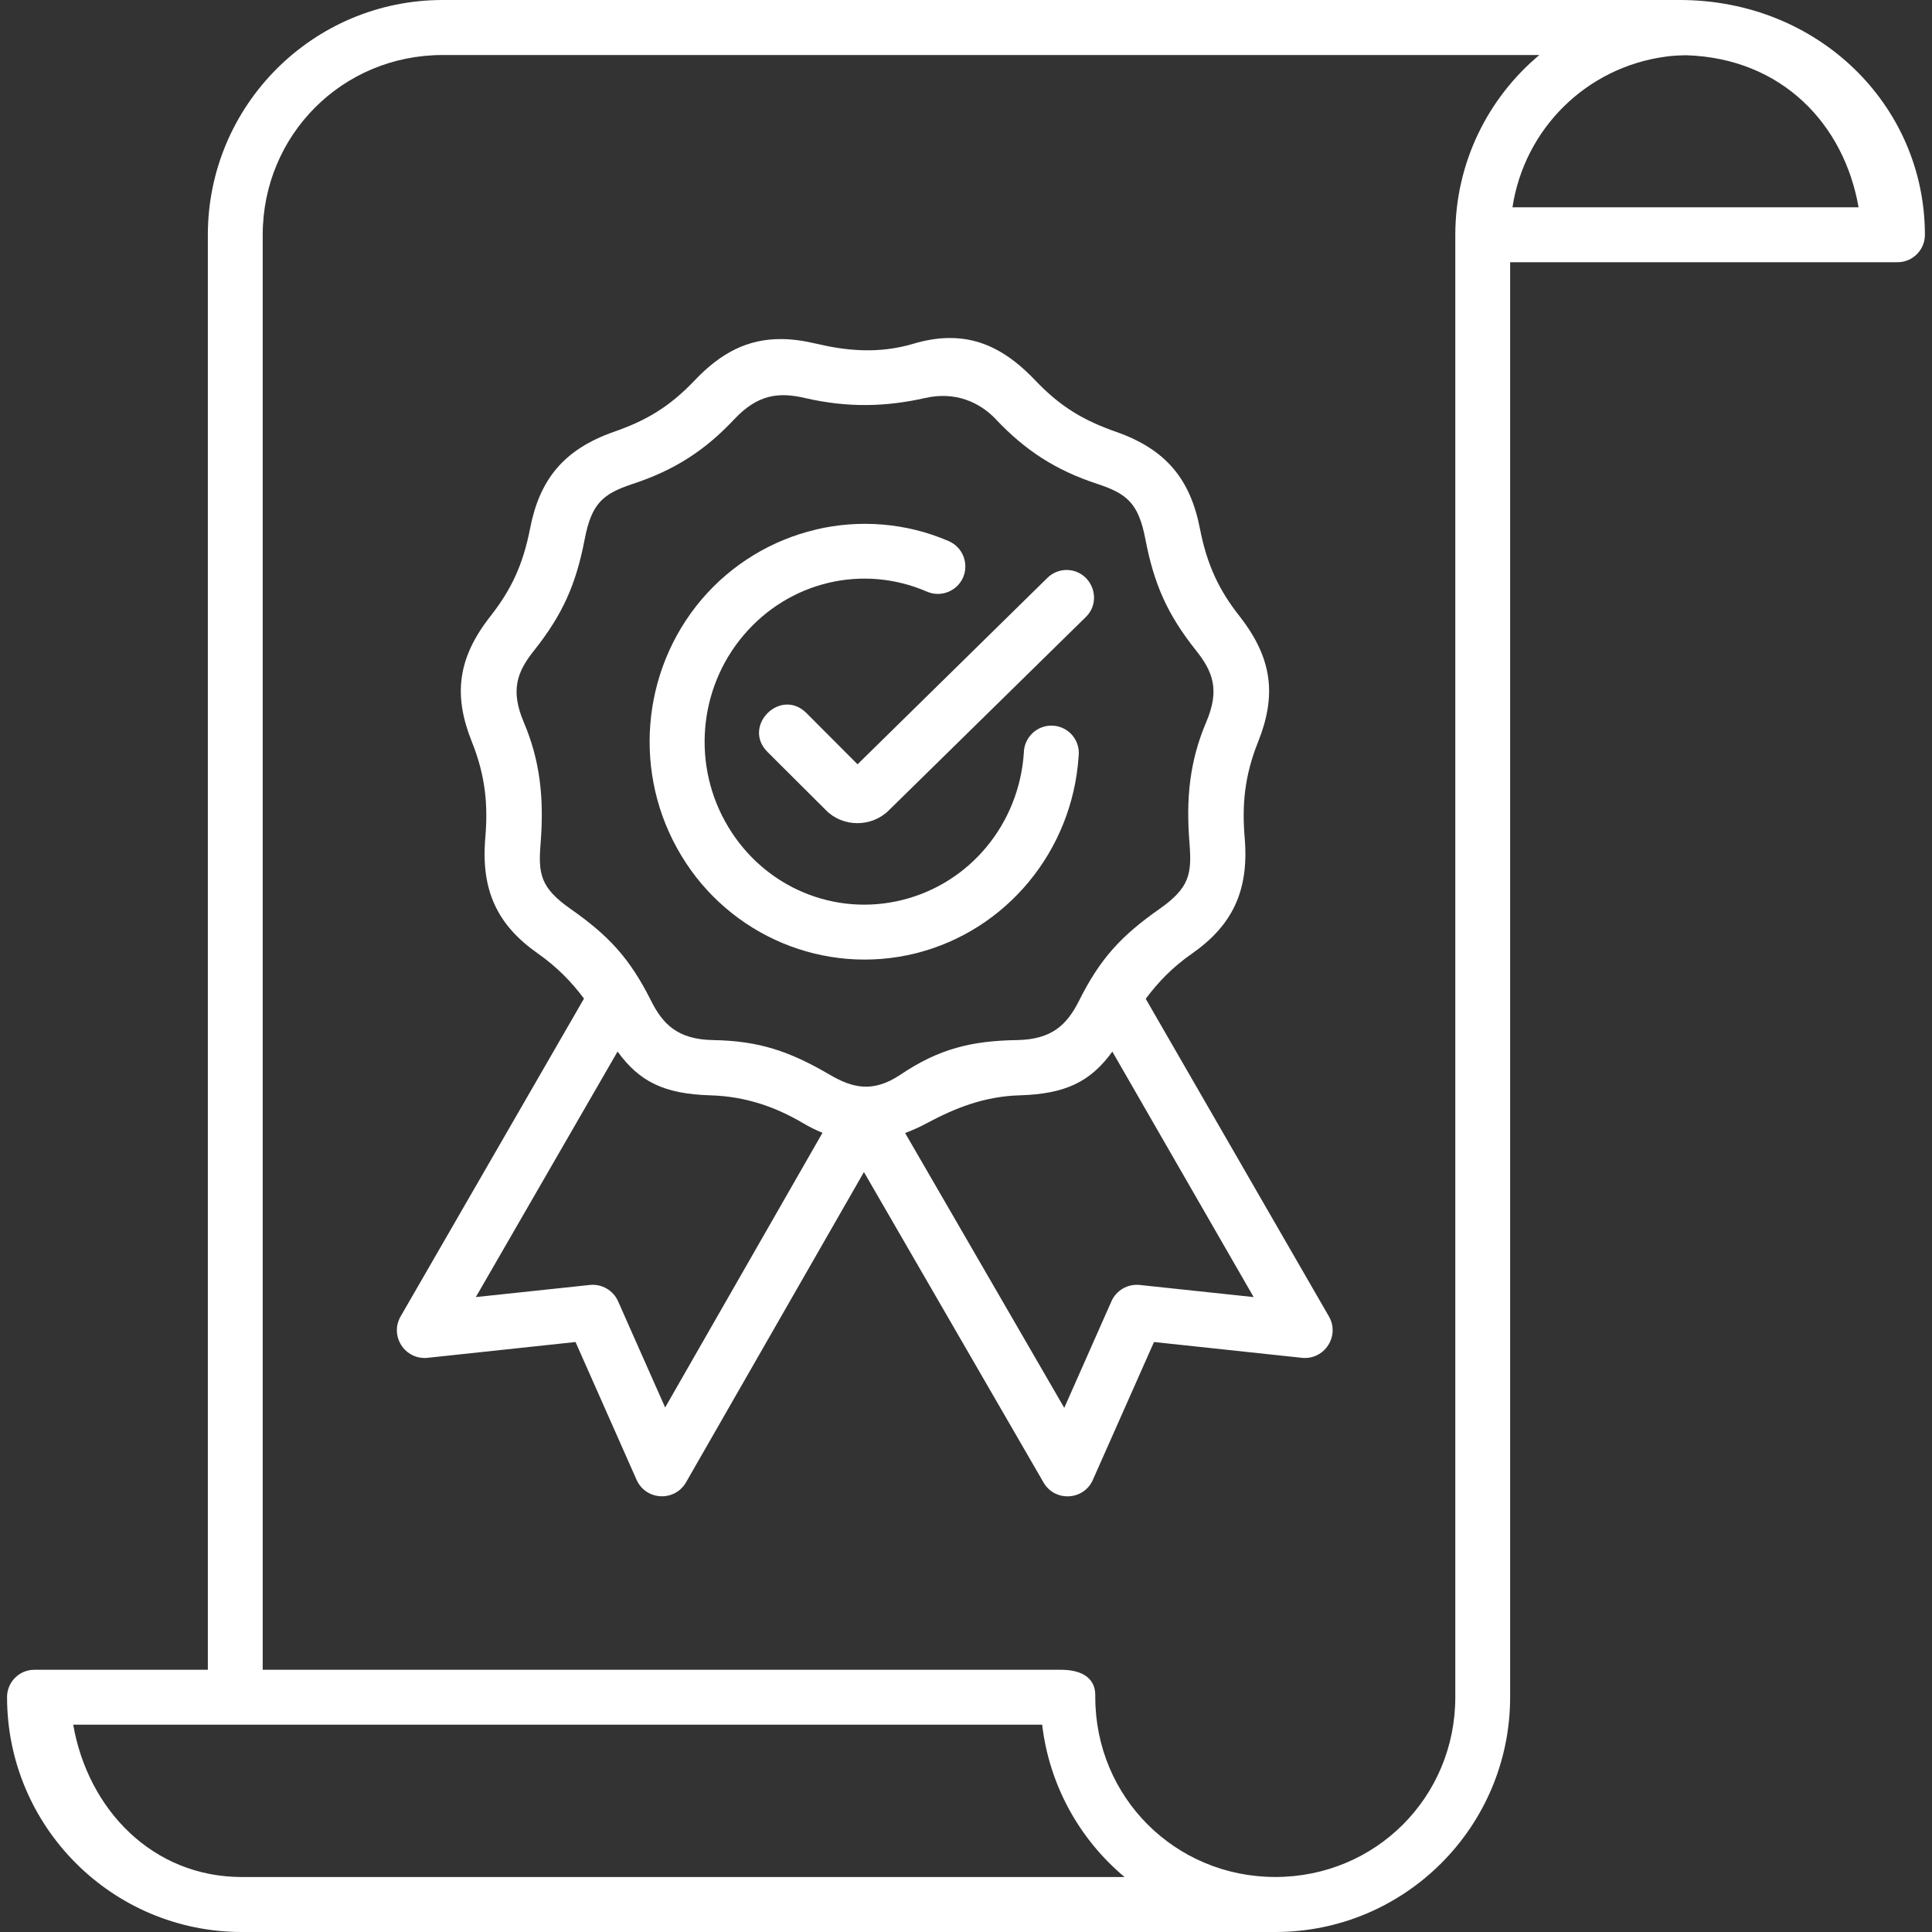 <?xml version="1.0" encoding="UTF-8"?>
<svg id="Layer_1" data-name="Layer 1" xmlns="http://www.w3.org/2000/svg" viewBox="0 0 512 512">
  <rect x="0" y="0" width="512" height="512" fill="#333333" stroke="none"/>
  <defs>
    <style>
      .cls-1, .cls-2 {
        fill: #fff;
      }

      .cls-2 {
        fill-rule: evenodd;
      }
    </style>
  </defs>
  <path id="path2" class="cls-1" d="m294.78,278.69l37.45,65.05-30.19-3.21c-3.18-.33-6.19,1.4-7.49,4.31l-12.51,28.26-42.17-72.83c1.93-.74,3.91-1.61,5.95-2.72,7.15-3.81,14.94-7.02,24.48-7.28,12-.37,18.65-3.54,24.48-11.58Zm-131.12-.03c5.81,8.06,12.47,11.24,24.48,11.61,9.57.26,17.52,3.18,24.51,7.28,1.84,1.1,3.58,1.95,5.32,2.65l-41.7,72.8-12.48-28.16c-1.3-2.91-4.35-4.65-7.49-4.31l-30.2,3.21,37.56-65.07Zm100.22-167.57c7.72,8.16,15.72,13.48,26.95,17.16,7.86,2.61,10.9,5.09,12.74,14.79,2.27,11.79,5.82,19.83,13.35,29.29,4.55,5.68,6.36,10.57,2.74,19.03-4.38,10.3-5.39,20.22-4.44,31.97.64,8.19.13,11.88-7.96,17.56-10.06,7.06-15.68,13.08-21.26,24.24-3.24,6.45-7.23,10.33-16.42,10.5-12.14.2-20.67,2.27-30.94,9.16-7.42,4.98-12.84,3.47-18.79,0-10.67-6.25-18.79-8.96-30.93-9.16-9.19-.17-13.21-4.05-16.42-10.5-5.61-11.17-11.2-17.19-21.27-24.24-8.12-5.68-8.62-9.37-7.95-17.56.9-11.74-.1-21.67-4.49-31.97-3.58-8.46-1.77-13.35,2.79-19.03,7.51-9.46,11.07-17.49,13.34-29.29,1.84-9.7,4.88-12.17,12.73-14.79,11.21-3.68,19.26-8.96,26.96-17.16,6.13-6.52,11.67-7.26,18.72-5.61,11.54,2.66,21.57,2.3,31.84,0,7.92-1.82,14.41,1.07,18.73,5.61Zm-12.58-21.51c-2.91.04-6.02.55-9.33,1.54-9.09,2.7-17.66,1.84-25.49,0-3.37-.8-6.48-1.26-9.43-1.26-8.79-.06-15.92,3.54-22.94,10.93-6.91,7.29-13.21,10.77-21.4,13.64-13.28,4.65-19.7,12.6-22.23,25.61-1.91,9.86-5.16,16.46-10.57,23.34-8.69,11.1-9.8,20.91-4.85,33.24,3.67,9.17,4.28,16.92,3.54,25.52-1.17,13.91,3.25,23.07,13.95,30.56,5.14,3.61,9,7.63,12.21,11.94l-48.58,84.2c-3.02,5.21,1.14,11.6,7.12,11l39.22-4.19,16.19,36.55c2.47,5.46,10.07,5.86,13.09.64l47.15-82.23,47.61,82.29c3.02,5.18,10.63,4.75,13.05-.7l16.21-36.55,39.22,4.19c5.95.6,10.14-5.79,7.12-11l-48.53-84.14c3.21-4.34,7.09-8.39,12.28-12,10.7-7.49,15.11-16.65,13.95-30.56-.73-8.59-.13-16.35,3.54-25.52,4.94-12.33,3.81-22.14-4.85-33.24-5.42-6.88-8.65-13.48-10.57-23.34-2.54-13.01-8.96-20.96-22.24-25.61-8.19-2.88-14.48-6.35-21.4-13.64-7.02-7.39-14.24-11.36-23.03-11.21Z"/>
  <g>
    <path id="path4" class="cls-2" d="m19.39,457.06h256.79c1.91,16.16,9.96,30.43,21.84,40.37H64.11c-23.71,0-40.8-17.93-44.71-40.37ZM446.83,14.64c25.44.78,41.89,18.33,45.71,40.3h-91.72c3.17-20.87,19.63-37.11,40.59-39.93,1.77-.26,3.58-.33,5.42-.37Zm-329.52-.06h290.63c-13.62,11.4-22.27,28.52-22.27,47.68v387.48c0,26.55-21.14,47.68-47.69,47.68s-47.72-21.14-47.72-47.68c.23-5.86-4.75-7.23-9.1-7.23H69.62V62.27c0-26.52,21.13-47.69,47.69-47.69ZM117.31,0c-34.35,0-62.23,27.92-62.23,62.26v380.25H9.09c-3.98,0-7.22,3.25-7.22,7.23,0,34.34,27.85,62.26,62.23,62.26h273.87c34.38,0,62.23-27.93,62.23-62.26V69.49h102.67c4.01,0,7.22-3.24,7.25-7.22C510.13,27.92,481.9,0,445.15,0H117.31Z"/>
    <path id="path6" class="cls-2" d="m216.22,140.35c-11.51,2.7-22.21,9.03-30.3,18.52-16.12,19.03-18.3,46.45-5.38,67.85,12.87,21.37,38.06,31.9,62.13,25.92,24.08-6.02,41.5-27.16,43.17-52.14.54-4.17-2.54-7.92-6.75-8.19-4.17-.26-7.72,3.05-7.76,7.22-1.28,18.83-14.28,34.51-32.17,38.96-17.89,4.48-36.49-3.27-46.15-19.33-9.7-16.05-8.02-36.62,4.08-50.86,12.07-14.21,31.6-18.86,48.56-11.51,3.7,1.6,7.98-.1,9.59-3.78,1.57-3.72-.1-8-3.82-9.61-11.36-4.91-23.7-5.77-35.2-3.07Z"/>
    <path id="path8" class="cls-2" d="m282.53,151.05c-1.86.03-3.67.8-5.01,2.14l-50.26,49.36-13.54-13.58c-6.88-6.86-17.19,3.47-10.3,10.33l15.49,15.44c4.51,4.56,12.11,4.53,16.65,0l52.13-51.16c4.75-4.57,1.43-12.6-5.16-12.53Z"/>
  </g>
</svg>